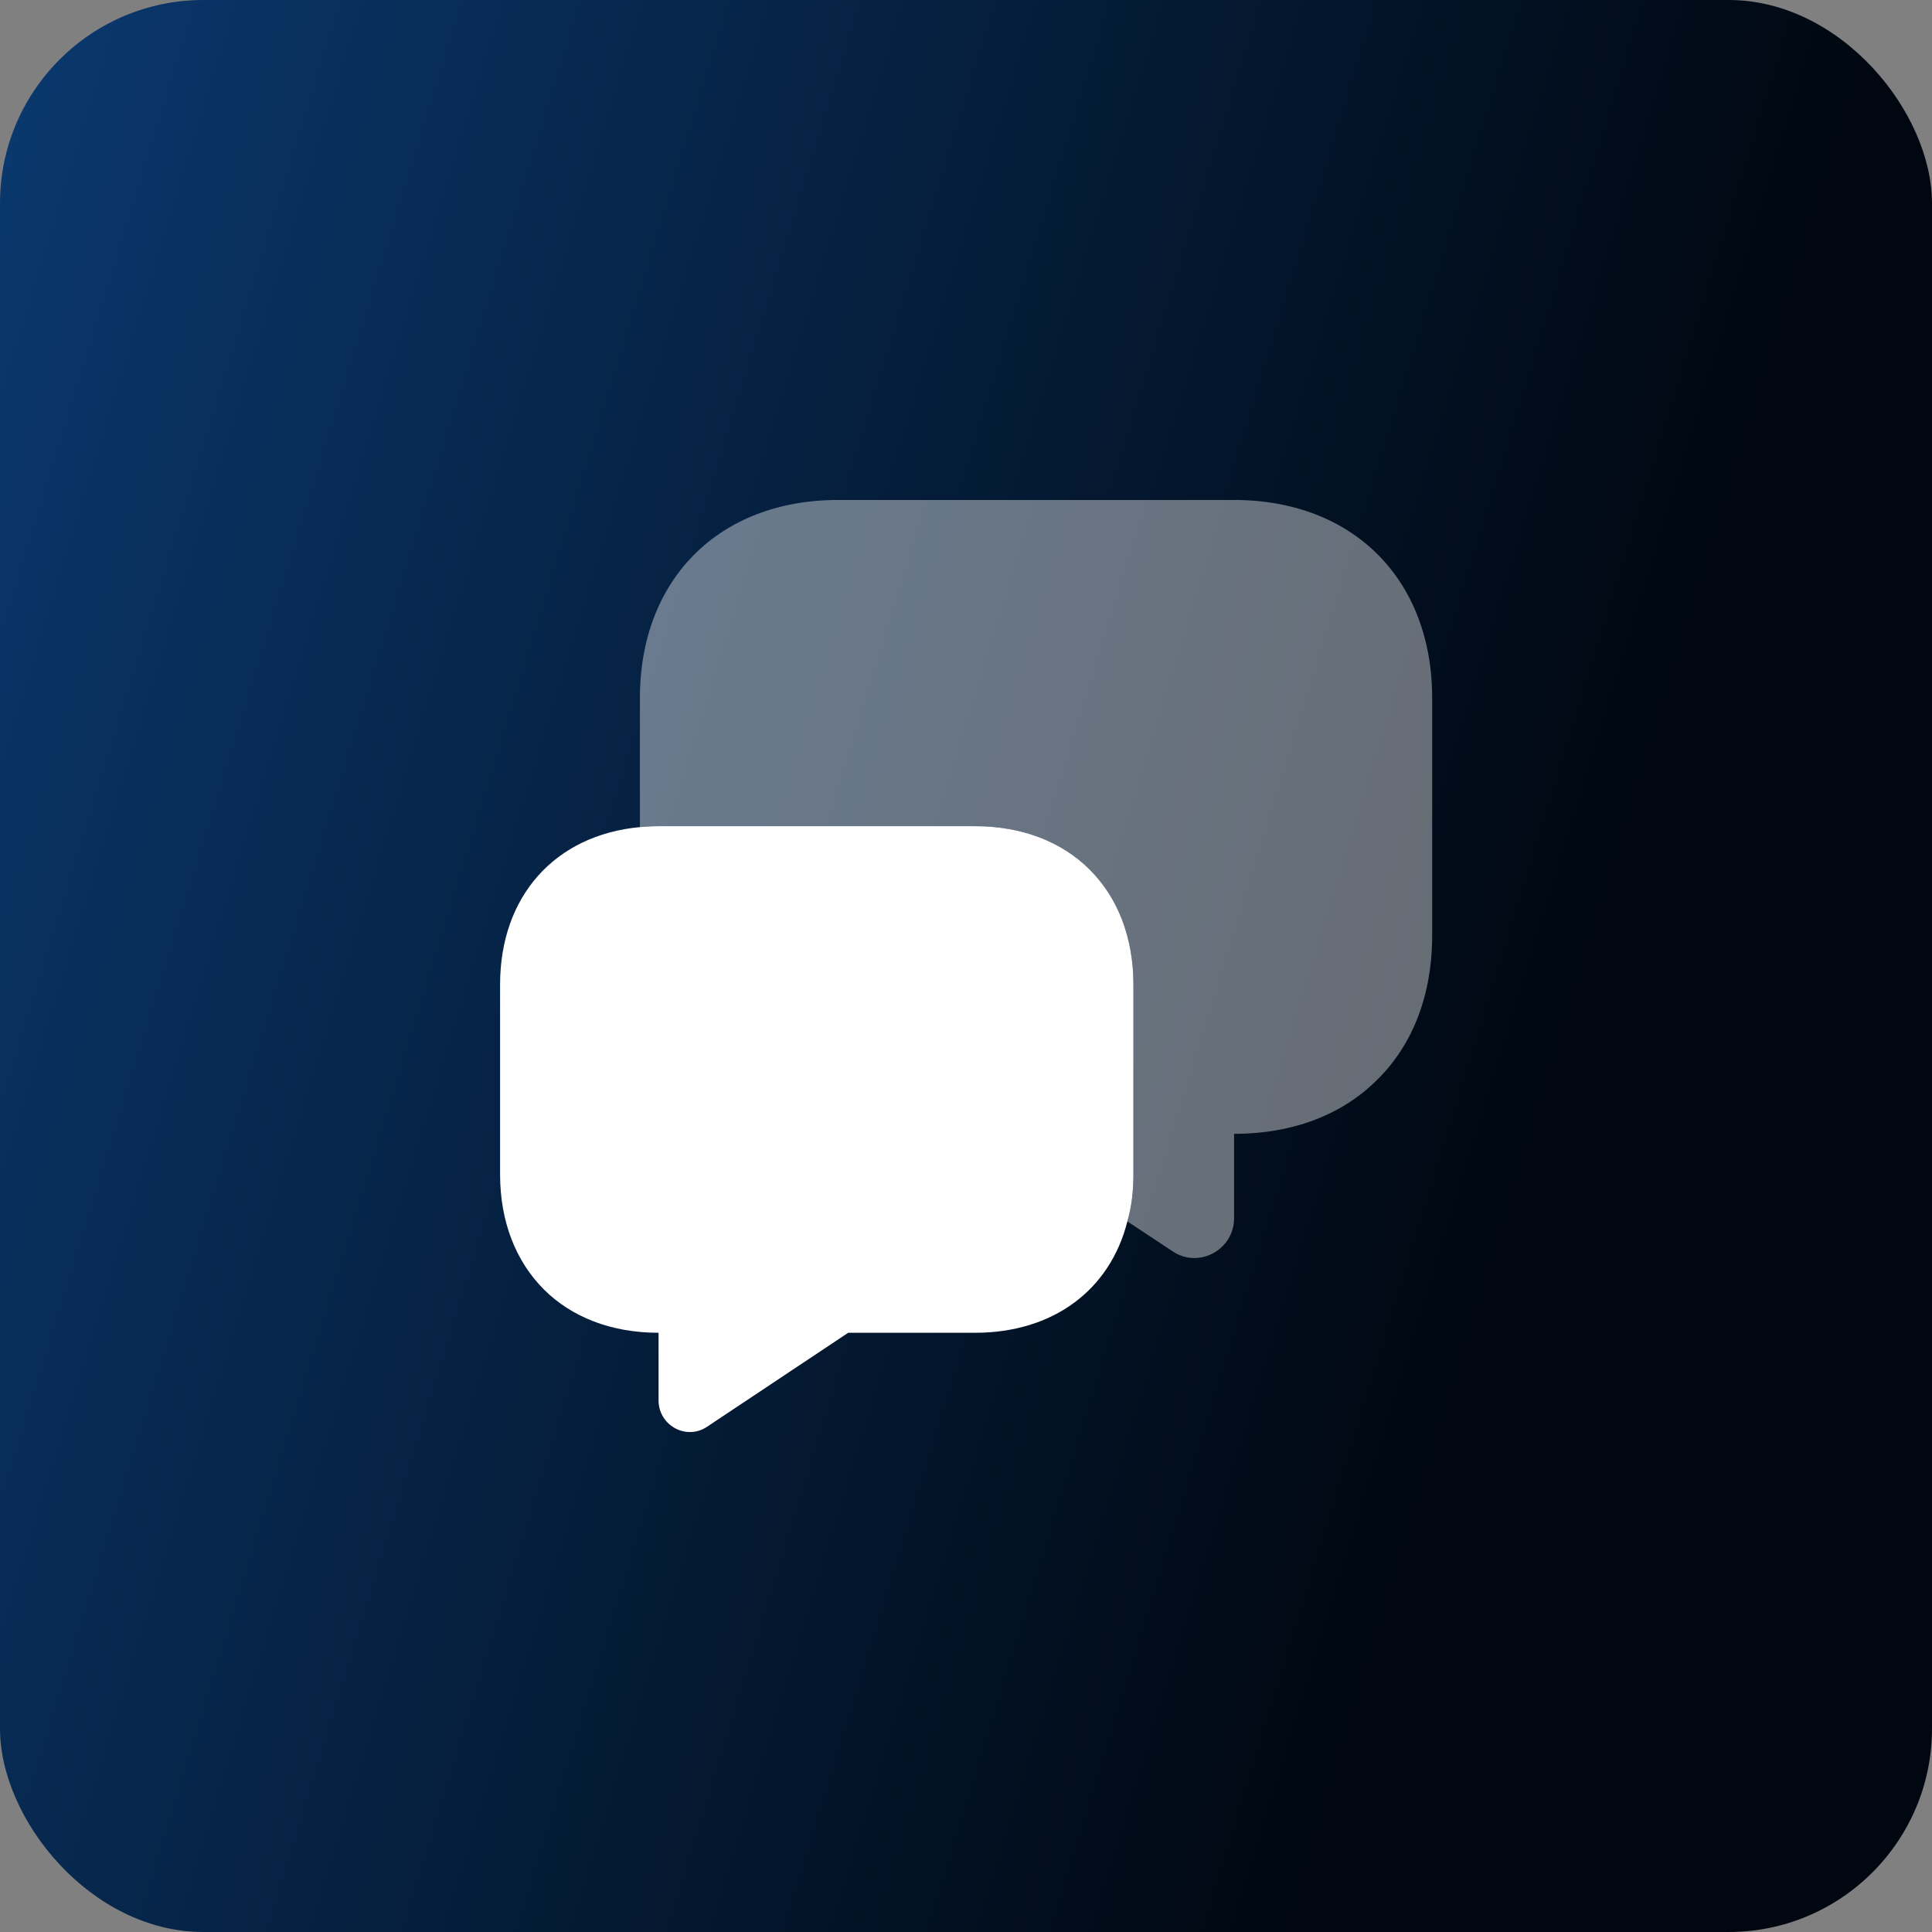 <svg width="38" height="38" viewBox="0 0 38 38" fill="none" xmlns="http://www.w3.org/2000/svg">
<rect x="0" y="0" width="38" height="38" fill="#808080" stroke="none"/>
<rect width="38" height="38" rx="4" fill="url(#paint0_linear_17634_39572)"/>
<path opacity="0.4" d="M28.169 13.73V18.405C28.169 19.569 27.784 20.55 27.097 21.228C26.418 21.916 25.438 22.301 24.273 22.301V23.96C24.273 24.583 23.577 24.959 23.063 24.611L22.174 24.024C22.257 23.74 22.293 23.428 22.293 23.098V19.367C22.293 17.497 21.047 16.251 19.177 16.251H12.953C12.824 16.251 12.705 16.26 12.586 16.269V13.73C12.586 11.392 14.144 9.834 16.482 9.834H24.273C26.611 9.834 28.169 11.392 28.169 13.73Z" fill="white"/>
<path d="M22.293 19.367V23.098C22.293 23.427 22.257 23.739 22.174 24.023C21.835 25.371 20.717 26.214 19.177 26.214H16.683L13.915 28.057C13.503 28.341 12.953 28.038 12.953 27.543V26.214C12.018 26.214 11.238 25.902 10.698 25.362C10.148 24.812 9.836 24.032 9.836 23.098V19.367C9.836 17.625 10.918 16.424 12.586 16.268C12.705 16.259 12.824 16.25 12.953 16.25H19.177C21.047 16.25 22.293 17.497 22.293 19.367Z" fill="white"/>
<defs>
<linearGradient id="paint0_linear_17634_39572" x1="-9.30778e-07" y1="-5.7" x2="35.595" y2="5.249" gradientUnits="userSpaceOnUse">
<stop stop-color="#0B3B73"/>
<stop offset="1" stop-color="#000710"/>
</linearGradient>
</defs>
</svg>
